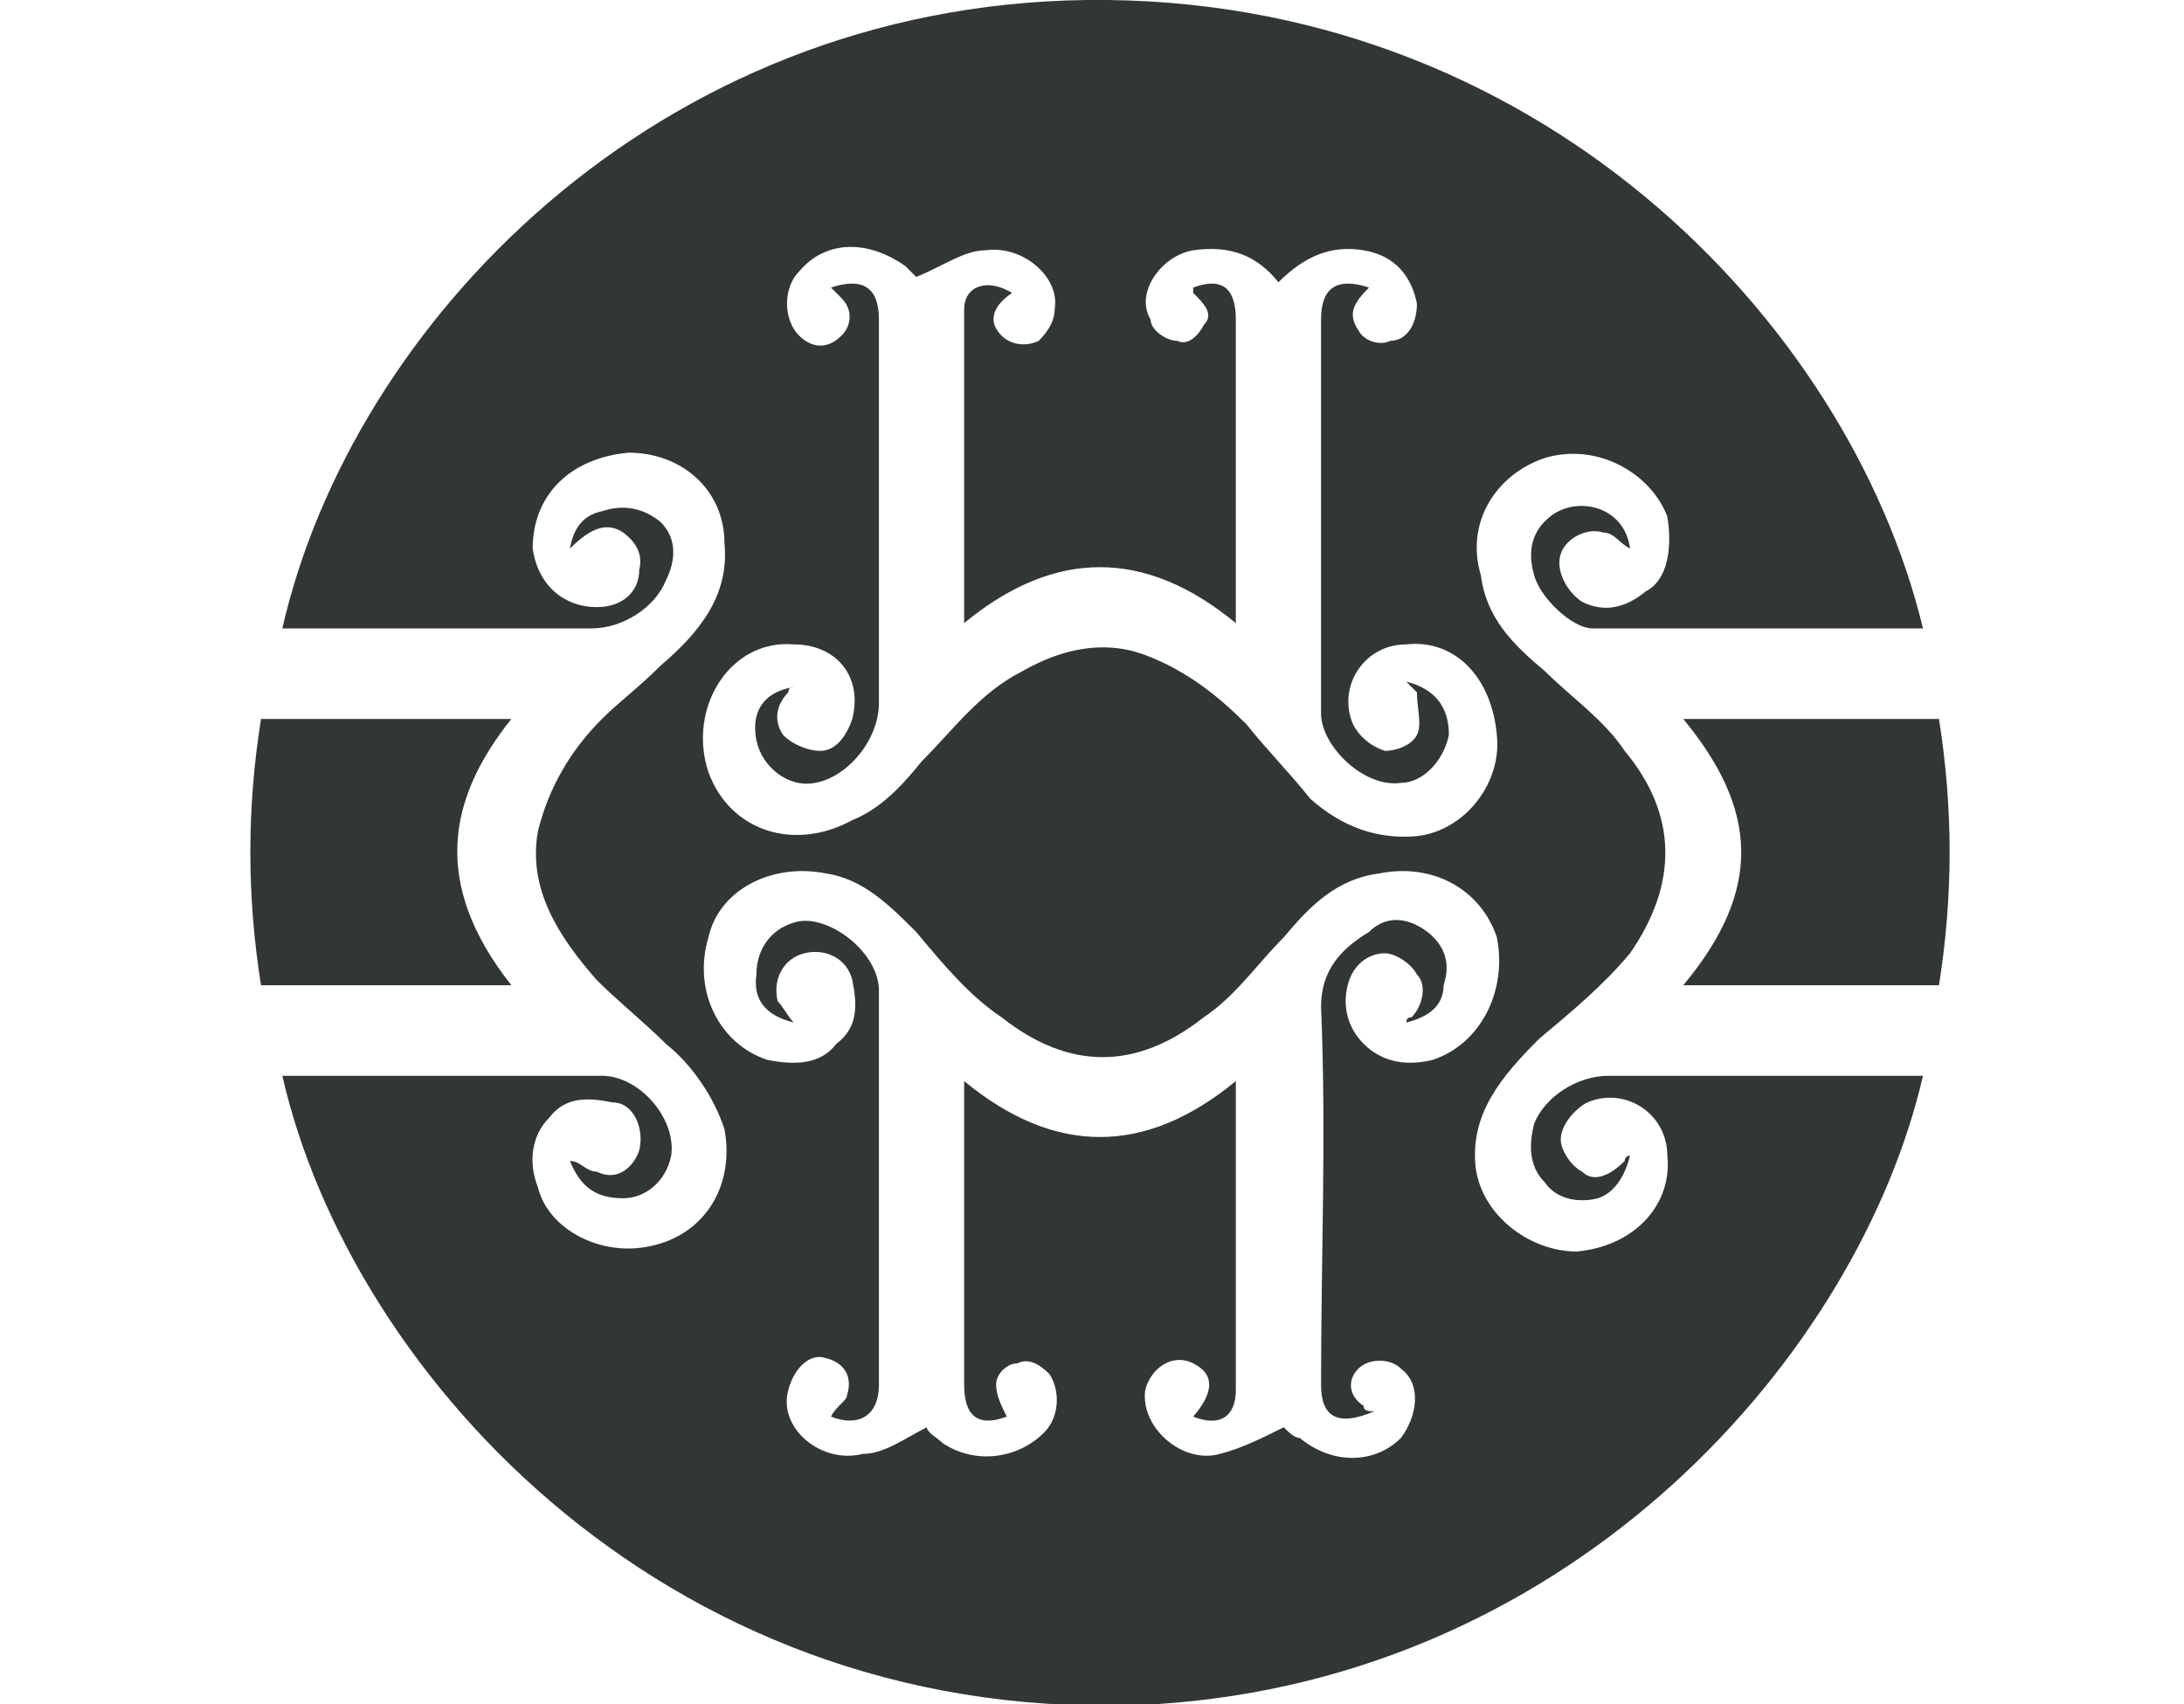 <svg version="1.2" xmlns="http://www.w3.org/2000/svg" viewBox="0 0 41 32" width="41" height="32">
	<title>Logos_1-svg</title>
	<style>
		.s0 { fill: #333637 } 
	</style>
	<path fill-rule="evenodd" class="s0" d="m36.1 11.8q-3.2 0-6.2 0c-0.4 0-1-0.6-1.1-1q-0.2-0.7 0.3-1.1c0.5-0.4 1.4-0.2 1.5 0.6-0.2-0.1-0.3-0.3-0.5-0.3-0.3-0.1-0.7 0.1-0.8 0.4-0.1 0.3 0.1 0.7 0.4 0.9q0.6 0.3 1.2-0.2c0.4-0.2 0.5-0.8 0.4-1.4-0.3-0.8-1.3-1.4-2.3-1.1-0.9 0.3-1.5 1.2-1.2 2.2 0.1 0.8 0.6 1.3 1.2 1.8 0.5 0.5 1.1 0.9 1.5 1.5 1 1.2 1 2.5 0.1 3.8-0.5 0.6-1.1 1.1-1.7 1.6-0.7 0.7-1.3 1.4-1.2 2.4 0.1 0.9 1 1.6 1.9 1.6 1.1-0.1 1.8-0.9 1.7-1.8 0-0.8-0.8-1.3-1.5-1-0.2 0.1-0.5 0.4-0.5 0.7 0 0.2 0.2 0.5 0.4 0.6 0.2 0.2 0.5 0.1 0.8-0.2 0 0 0-0.1 0.1-0.1-0.1 0.4-0.3 0.7-0.6 0.8-0.4 0.1-0.8 0-1-0.3-0.3-0.3-0.3-0.7-0.2-1.1 0.2-0.5 0.8-0.9 1.4-0.9q2.7 0 5.4 0 0.2 0 0.5 0c-1.2 5.2-6.5 11.3-14.4 11.8-9 0.5-15.1-6.1-16.4-11.8q0.7 0 1.3 0 2.4 0 4.7 0c0.7 0 1.4 0.8 1.3 1.5-0.1 0.5-0.5 0.8-0.9 0.8-0.5 0-0.8-0.2-1-0.7 0.2 0 0.3 0.2 0.5 0.2 0.4 0.2 0.7-0.1 0.8-0.4 0.1-0.4-0.1-0.9-0.5-0.9-0.5-0.1-0.9-0.1-1.2 0.3-0.3 0.3-0.4 0.8-0.2 1.3 0.2 0.8 1.2 1.3 2.1 1.1 1-0.2 1.6-1.1 1.4-2.2-0.2-0.6-0.6-1.2-1.1-1.6-0.4-0.4-0.9-0.8-1.3-1.2-0.7-0.8-1.3-1.7-1.1-2.8 0.2-0.8 0.6-1.5 1.2-2.1 0.3-0.3 0.7-0.6 1.1-1 0.7-0.6 1.3-1.3 1.2-2.3 0-1-0.8-1.7-1.8-1.7-1.1 0.1-1.8 0.8-1.8 1.8 0.1 0.7 0.6 1.1 1.2 1.1 0.5 0 0.8-0.3 0.8-0.7q0.1-0.4-0.3-0.7c-0.3-0.2-0.6-0.1-1 0.3q0.1-0.6 0.6-0.7 0.6-0.2 1.1 0.2c0.3 0.3 0.3 0.7 0.1 1.1-0.2 0.5-0.8 0.9-1.4 0.9q-2.7 0-5.4 0-0.2 0-0.4 0c1.3-5.7 7-11.7 15.1-11.8 8.4-0.1 14.3 6 15.7 11.8zm-9.7 7.4q0-0.1 0.1-0.1c0.2-0.2 0.3-0.6 0.1-0.8-0.1-0.2-0.4-0.4-0.6-0.4-0.3 0-0.6 0.2-0.7 0.6-0.1 0.4 0 0.8 0.3 1.1 0.4 0.4 0.9 0.4 1.3 0.3 0.9-0.3 1.4-1.3 1.2-2.3-0.3-0.9-1.2-1.4-2.2-1.2-0.8 0.1-1.3 0.6-1.8 1.2-0.5 0.5-0.9 1.1-1.5 1.5q-1.9 1.5-3.8 0c-0.6-0.4-1.1-1-1.6-1.6-0.5-0.5-1-1-1.7-1.1-1-0.2-2 0.3-2.2 1.2-0.3 1 0.2 2 1.1 2.3 0.5 0.1 1 0.1 1.3-0.3 0.4-0.3 0.4-0.7 0.3-1.2-0.1-0.4-0.5-0.6-0.9-0.5-0.4 0.1-0.6 0.5-0.5 0.9 0.1 0.1 0.2 0.3 0.3 0.4q-0.8-0.2-0.7-0.9c0-0.5 0.3-0.9 0.8-1 0.6-0.1 1.5 0.6 1.5 1.3q0 3.7 0 7.4c0 0.6-0.4 0.8-0.9 0.6 0.1-0.2 0.3-0.3 0.3-0.4 0.1-0.3 0-0.6-0.4-0.7-0.3-0.1-0.6 0.2-0.7 0.6-0.2 0.7 0.6 1.4 1.4 1.2 0.4 0 0.8-0.3 1.2-0.5 0 0.1 0.2 0.2 0.3 0.3 0.6 0.4 1.4 0.3 1.9-0.2 0.3-0.3 0.3-0.8 0.1-1.1-0.2-0.2-0.4-0.3-0.6-0.2-0.2 0-0.4 0.2-0.4 0.4 0 0.2 0.1 0.4 0.2 0.6q-0.8 0.3-0.8-0.6 0-2.6 0-5.2c0-0.1 0-0.3 0-0.5 1.7 1.4 3.4 1.4 5.1 0 0 0.1 0 0.1 0 0.2q0 2.8 0 5.6c0 0.5-0.3 0.7-0.8 0.5q0.6-0.7 0-1c-0.4-0.2-0.8 0.1-0.9 0.5-0.1 0.7 0.7 1.4 1.4 1.2 0.4-0.1 0.8-0.3 1.2-0.5 0.1 0.1 0.2 0.2 0.3 0.2 0.6 0.5 1.4 0.5 1.9 0 0.3-0.4 0.4-1 0-1.3-0.2-0.2-0.6-0.2-0.8 0-0.2 0.2-0.2 0.5 0.1 0.7 0 0.1 0.1 0.1 0.2 0.1-0.7 0.3-1 0.1-1-0.5 0-2.4 0.1-4.7 0-7.1 0-0.7 0.4-1.1 0.9-1.4 0.3-0.3 0.7-0.3 1.1 0q0.5 0.4 0.3 1c0 0.4-0.3 0.6-0.7 0.7zm-0.7-13.8c-0.3 0.3-0.4 0.5-0.2 0.8 0.1 0.2 0.4 0.3 0.6 0.2 0.3 0 0.5-0.3 0.5-0.7-0.1-0.5-0.4-0.9-1-1-0.6-0.1-1.1 0.1-1.6 0.6-0.4-0.5-0.9-0.7-1.6-0.6-0.6 0.1-1.1 0.8-0.8 1.3 0 0.2 0.3 0.4 0.5 0.4 0.2 0.1 0.4-0.1 0.5-0.3 0.2-0.2 0-0.4-0.2-0.6q0 0 0-0.1 0.8-0.3 0.8 0.6 0 2.7 0 5.3c0 0.2 0 0.3 0 0.4-1.7-1.4-3.4-1.4-5.1 0 0-2 0-4 0-5.9 0-0.4 0.4-0.6 0.9-0.3-0.3 0.2-0.5 0.5-0.2 0.8 0.2 0.2 0.5 0.2 0.7 0.1 0.2-0.2 0.3-0.4 0.3-0.6 0.1-0.6-0.6-1.2-1.3-1.1-0.4 0-0.8 0.3-1.3 0.5 0 0-0.1-0.1-0.2-0.2-0.7-0.5-1.5-0.5-2 0.1-0.3 0.3-0.3 0.9 0 1.2 0.2 0.2 0.5 0.3 0.8 0 0.2-0.2 0.2-0.5 0-0.7q-0.1-0.1-0.2-0.2c0.6-0.2 0.9 0 0.9 0.6q0 3.6 0 7.2c0 0.7-0.6 1.4-1.2 1.5-0.5 0.1-1-0.3-1.1-0.8-0.1-0.5 0.1-0.9 0.7-1q-0.1 0-0.1 0.1c-0.2 0.2-0.3 0.5-0.1 0.8 0.2 0.2 0.5 0.3 0.7 0.3 0.3 0 0.5-0.3 0.6-0.6 0.2-0.8-0.3-1.4-1.1-1.4-1.2-0.1-2 1.2-1.6 2.4 0.4 1.1 1.6 1.5 2.7 0.9 0.5-0.2 0.9-0.6 1.3-1.1 0.6-0.6 1.1-1.3 1.9-1.7 0.7-0.4 1.5-0.6 2.3-0.3 0.8 0.3 1.4 0.8 1.9 1.3 0.4 0.5 0.8 0.9 1.2 1.4q0.9 0.8 2 0.7c0.9-0.1 1.6-1 1.5-1.9-0.1-1.1-0.8-1.8-1.7-1.7-0.8 0-1.3 0.8-1 1.5 0.1 0.2 0.3 0.4 0.6 0.5 0.2 0 0.5-0.1 0.6-0.3 0.1-0.2 0-0.5 0-0.8 0 0-0.1-0.1-0.2-0.2q0.8 0.2 0.8 1c-0.1 0.5-0.5 0.9-0.9 0.9-0.7 0.1-1.5-0.7-1.5-1.3q0-3.7 0-7.4c0-0.6 0.3-0.8 0.9-0.6zm-16.1 8.1c-1.2 1.5-1.5 3.1 0 5h-4.7q-0.4-2.5 0-5zm22 5c1.5-1.8 1.4-3.3 0-5h4.8q0.4 2.5 0 5z"/>
	<path class="s0" d="m50.4 26.9h-0.3l2.2-17.6h0.8l5.3 16.3 5.3-16.3h0.8l2.2 17.6h-2l-1.8-14.1-4.6 14.1h-1.6l-4.6-13.9z"/>
	<path fill-rule="evenodd" class="s0" d="m74.1 26.9h-0.3l7.6-17.6 0.3-0.2 6.3 17.8h-2.1l-2-5.5h-7.4zm6.5-15l-4 9.2h7.2z"/>
	<path class="s0" d="m95 26.9h-0.3v-17.6h0.9l10.5 16.3v-16.3h0.3v17.6h-1.8l-9.6-14.6z"/>
	<path class="s0" d="m124.4 9.3v0.2h-7.9v7.6h7.3v0.2h-7.3v9.4h8.5v0.2h-10.6v-17.6z"/>
	<path class="s0" d="m142.2 9.3v0.2h-7.9v7.6h7.4v0.2h-7.4v9.4h8.5v0.2h-10.6v-17.6z"/>
	<path class="s0" d="m159.3 10.3q-2.3-0.9-4.3-0.9-2 0-3.2 0.9-1.1 0.9-1.1 2.4 0 1.8 1.9 2.8 0.9 0.5 1.9 0.8 1 0.4 2.1 0.8 1 0.5 1.8 1.1 0.9 0.6 1.4 1.6 0.6 1 0.6 2.6 0 1.6-0.9 2.7-0.9 1.1-2.2 1.5-1.2 0.4-2.9 0.4-3.1 0-5.3-1.6l0.2-0.2q0.8 0.7 2.1 1.1 1.3 0.4 2.7 0.4 2.1 0 3.5-0.9 1.5-1 1.5-2.8 0-2-1.9-3.2-0.9-0.5-1.9-0.9-1-0.4-2.1-0.9-1-0.5-1.9-1.1-1.9-1.2-1.9-3.5 0-1.9 1.2-3 1.3-1.2 3.8-1.2 2.5 0 5 0.9z"/>
	<path class="s0" d="m169.2 26.9h-2.1v-17.6h2.1v8.1h8.2v-8.1h2.1v17.6h-2.1v-9.2h-8.2z"/>
	<path fill-rule="evenodd" class="s0" d="m186.1 26.9h-0.3l7.5-17.6 0.3-0.2 6.4 17.8h-2.2l-1.9-5.5h-7.4zm6.4-15l-3.9 9.2h7.2z"/>
	<path fill-rule="evenodd" class="s0" d="m220.3 9.5q3-0.2 5.2-0.2 6.2 0 6.2 4.1 0 1.8-0.8 3.2-0.9 1.4-3 1.8l5.1 8.5h-2.4l-4.9-8.3h-3.3v8.3h-2.1zm5.2 0.1q-1.5 0-3.1 0.2v8.6h3.8q3.5-0.1 3.5-4.8 0-2-1-3-1.1-1-3.2-1z"/>
	<path class="s0" d="m251.7 9.3h0.3v10.1q0 3.9-1.5 5.8-1.6 1.8-4.1 1.8-1.6 0-2.7-0.2-1.1-0.3-2.1-1.1-2-1.6-2-6.3v-10.1h2.1v10q0 4.6 1.3 6.2 0.8 0.7 1.5 1 0.8 0.3 1.9 0.3 2.4 0 3.8-1.8 1.5-1.8 1.5-5.7z"/>
	<path class="s0" d="m260 9.5v-0.2h4.5v0.2h-1.2v17.2h1.2v0.2h-4.5v-0.2h1.2v-17.2z"/>
	<path fill-rule="evenodd" class="s0" d="m271.6 26.9h-0.3l7.6-17.6 0.3-0.2 6.3 17.8h-2.1l-2-5.5h-7.4zm6.5-15l-4 9.2h7.2z"/>
</svg>
